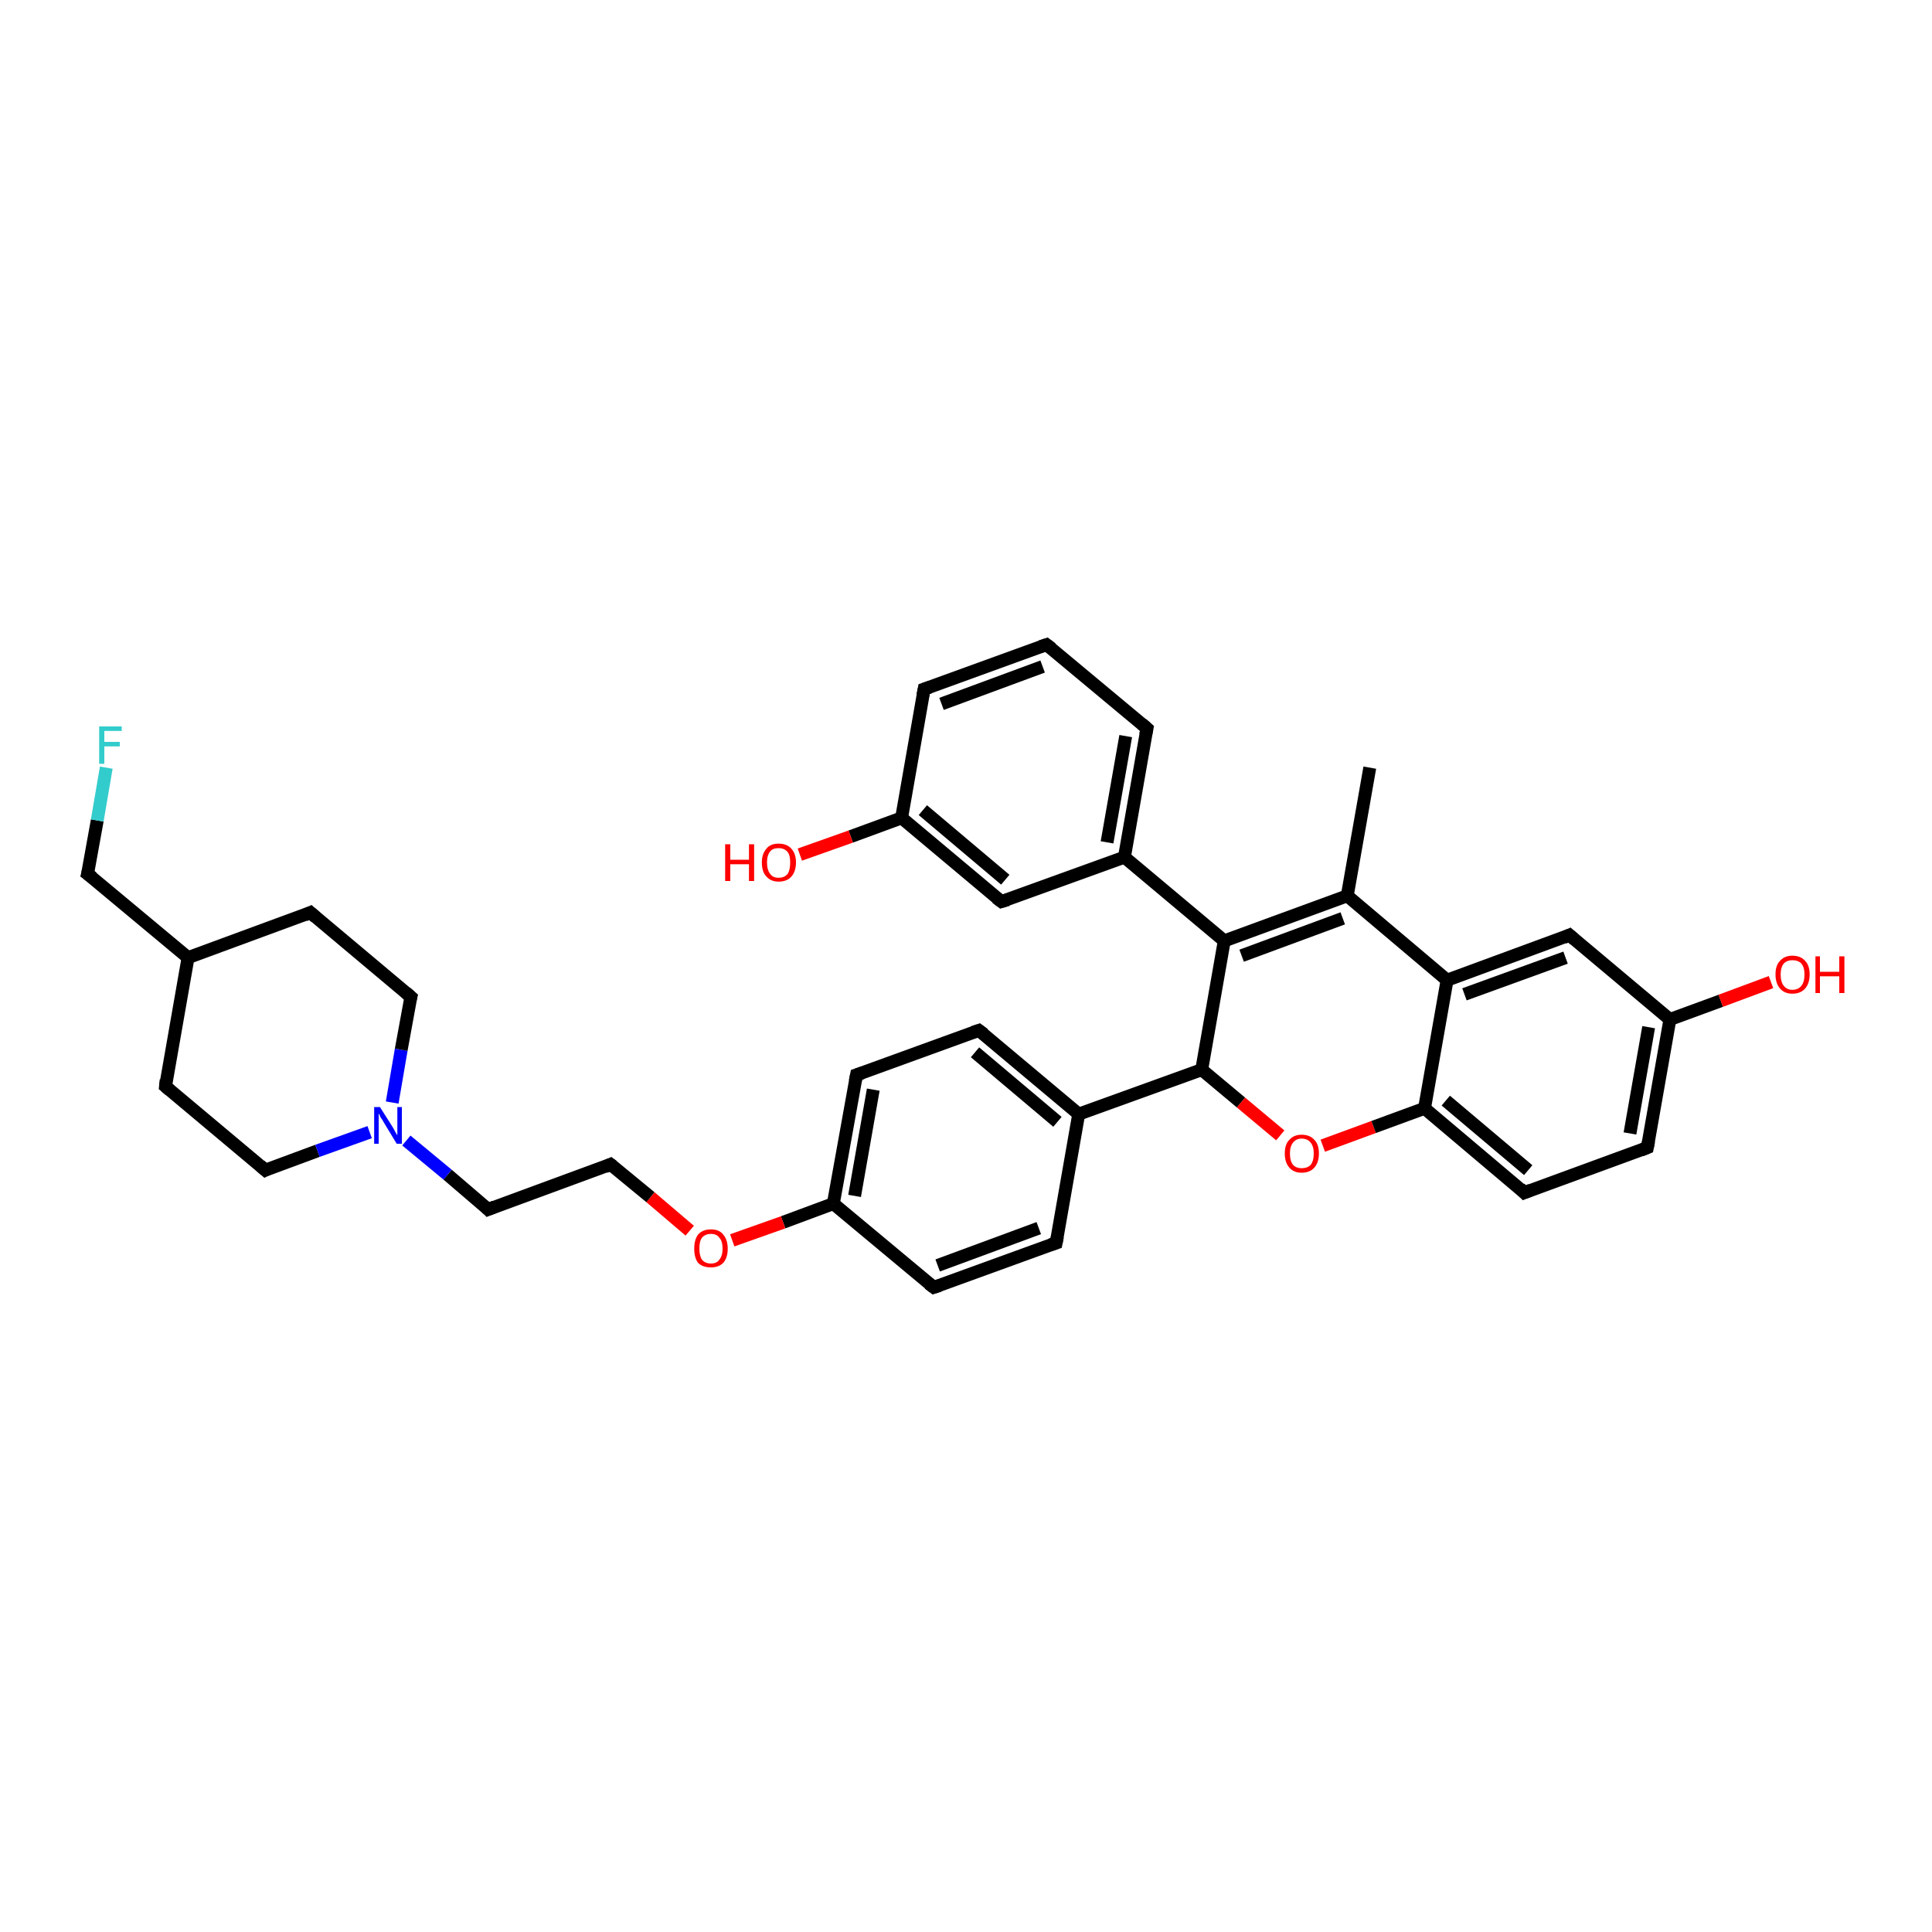 <?xml version='1.0' encoding='iso-8859-1'?>
<svg version='1.1' baseProfile='full'
              xmlns='http://www.w3.org/2000/svg'
                      xmlns:rdkit='http://www.rdkit.org/xml'
                      xmlns:xlink='http://www.w3.org/1999/xlink'
                  xml:space='preserve'
width='300px' height='300px' viewBox='0 0 300 300'>
<!-- END OF HEADER -->
<rect style='opacity:1.0;fill:#FFFFFF;stroke:none' width='300.0' height='300.0' x='0.0' y='0.0'> </rect>
<path class='bond-0 atom-0 atom-1' d='M 212.7,119.2 L 209.2,139.1' style='fill:none;fill-rule:evenodd;stroke:#000000;stroke-width:2.0px;stroke-linecap:butt;stroke-linejoin:miter;stroke-opacity:1' />
<path class='bond-1 atom-1 atom-2' d='M 209.2,139.1 L 190.1,146.1' style='fill:none;fill-rule:evenodd;stroke:#000000;stroke-width:2.0px;stroke-linecap:butt;stroke-linejoin:miter;stroke-opacity:1' />
<path class='bond-1 atom-1 atom-2' d='M 208.5,142.6 L 192.8,148.4' style='fill:none;fill-rule:evenodd;stroke:#000000;stroke-width:2.0px;stroke-linecap:butt;stroke-linejoin:miter;stroke-opacity:1' />
<path class='bond-2 atom-2 atom-3' d='M 190.1,146.1 L 186.6,166.1' style='fill:none;fill-rule:evenodd;stroke:#000000;stroke-width:2.0px;stroke-linecap:butt;stroke-linejoin:miter;stroke-opacity:1' />
<path class='bond-3 atom-3 atom-4' d='M 186.6,166.1 L 192.7,171.2' style='fill:none;fill-rule:evenodd;stroke:#000000;stroke-width:2.0px;stroke-linecap:butt;stroke-linejoin:miter;stroke-opacity:1' />
<path class='bond-3 atom-3 atom-4' d='M 192.7,171.2 L 198.8,176.3' style='fill:none;fill-rule:evenodd;stroke:#FF0000;stroke-width:2.0px;stroke-linecap:butt;stroke-linejoin:miter;stroke-opacity:1' />
<path class='bond-4 atom-4 atom-5' d='M 205.4,177.9 L 213.3,175.0' style='fill:none;fill-rule:evenodd;stroke:#FF0000;stroke-width:2.0px;stroke-linecap:butt;stroke-linejoin:miter;stroke-opacity:1' />
<path class='bond-4 atom-4 atom-5' d='M 213.3,175.0 L 221.2,172.1' style='fill:none;fill-rule:evenodd;stroke:#000000;stroke-width:2.0px;stroke-linecap:butt;stroke-linejoin:miter;stroke-opacity:1' />
<path class='bond-5 atom-5 atom-6' d='M 221.2,172.1 L 236.7,185.2' style='fill:none;fill-rule:evenodd;stroke:#000000;stroke-width:2.0px;stroke-linecap:butt;stroke-linejoin:miter;stroke-opacity:1' />
<path class='bond-5 atom-5 atom-6' d='M 224.5,170.9 L 237.3,181.7' style='fill:none;fill-rule:evenodd;stroke:#000000;stroke-width:2.0px;stroke-linecap:butt;stroke-linejoin:miter;stroke-opacity:1' />
<path class='bond-6 atom-6 atom-7' d='M 236.7,185.2 L 255.8,178.2' style='fill:none;fill-rule:evenodd;stroke:#000000;stroke-width:2.0px;stroke-linecap:butt;stroke-linejoin:miter;stroke-opacity:1' />
<path class='bond-7 atom-7 atom-8' d='M 255.8,178.2 L 259.3,158.3' style='fill:none;fill-rule:evenodd;stroke:#000000;stroke-width:2.0px;stroke-linecap:butt;stroke-linejoin:miter;stroke-opacity:1' />
<path class='bond-7 atom-7 atom-8' d='M 253.1,176.0 L 256.0,159.5' style='fill:none;fill-rule:evenodd;stroke:#000000;stroke-width:2.0px;stroke-linecap:butt;stroke-linejoin:miter;stroke-opacity:1' />
<path class='bond-8 atom-8 atom-9' d='M 259.3,158.3 L 267.2,155.4' style='fill:none;fill-rule:evenodd;stroke:#000000;stroke-width:2.0px;stroke-linecap:butt;stroke-linejoin:miter;stroke-opacity:1' />
<path class='bond-8 atom-8 atom-9' d='M 267.2,155.4 L 275.0,152.5' style='fill:none;fill-rule:evenodd;stroke:#FF0000;stroke-width:2.0px;stroke-linecap:butt;stroke-linejoin:miter;stroke-opacity:1' />
<path class='bond-9 atom-8 atom-10' d='M 259.3,158.3 L 243.7,145.2' style='fill:none;fill-rule:evenodd;stroke:#000000;stroke-width:2.0px;stroke-linecap:butt;stroke-linejoin:miter;stroke-opacity:1' />
<path class='bond-10 atom-10 atom-11' d='M 243.7,145.2 L 224.7,152.2' style='fill:none;fill-rule:evenodd;stroke:#000000;stroke-width:2.0px;stroke-linecap:butt;stroke-linejoin:miter;stroke-opacity:1' />
<path class='bond-10 atom-10 atom-11' d='M 243.1,148.7 L 227.4,154.4' style='fill:none;fill-rule:evenodd;stroke:#000000;stroke-width:2.0px;stroke-linecap:butt;stroke-linejoin:miter;stroke-opacity:1' />
<path class='bond-11 atom-3 atom-12' d='M 186.6,166.1 L 167.5,173.0' style='fill:none;fill-rule:evenodd;stroke:#000000;stroke-width:2.0px;stroke-linecap:butt;stroke-linejoin:miter;stroke-opacity:1' />
<path class='bond-12 atom-12 atom-13' d='M 167.5,173.0 L 152.0,160.0' style='fill:none;fill-rule:evenodd;stroke:#000000;stroke-width:2.0px;stroke-linecap:butt;stroke-linejoin:miter;stroke-opacity:1' />
<path class='bond-12 atom-12 atom-13' d='M 164.2,174.2 L 151.4,163.4' style='fill:none;fill-rule:evenodd;stroke:#000000;stroke-width:2.0px;stroke-linecap:butt;stroke-linejoin:miter;stroke-opacity:1' />
<path class='bond-13 atom-13 atom-14' d='M 152.0,160.0 L 133.0,166.9' style='fill:none;fill-rule:evenodd;stroke:#000000;stroke-width:2.0px;stroke-linecap:butt;stroke-linejoin:miter;stroke-opacity:1' />
<path class='bond-14 atom-14 atom-15' d='M 133.0,166.9 L 129.4,186.9' style='fill:none;fill-rule:evenodd;stroke:#000000;stroke-width:2.0px;stroke-linecap:butt;stroke-linejoin:miter;stroke-opacity:1' />
<path class='bond-14 atom-14 atom-15' d='M 135.6,169.2 L 132.7,185.7' style='fill:none;fill-rule:evenodd;stroke:#000000;stroke-width:2.0px;stroke-linecap:butt;stroke-linejoin:miter;stroke-opacity:1' />
<path class='bond-15 atom-15 atom-16' d='M 129.4,186.9 L 121.6,189.8' style='fill:none;fill-rule:evenodd;stroke:#000000;stroke-width:2.0px;stroke-linecap:butt;stroke-linejoin:miter;stroke-opacity:1' />
<path class='bond-15 atom-15 atom-16' d='M 121.6,189.8 L 113.7,192.6' style='fill:none;fill-rule:evenodd;stroke:#FF0000;stroke-width:2.0px;stroke-linecap:butt;stroke-linejoin:miter;stroke-opacity:1' />
<path class='bond-16 atom-16 atom-17' d='M 107.1,191.1 L 101.0,185.9' style='fill:none;fill-rule:evenodd;stroke:#FF0000;stroke-width:2.0px;stroke-linecap:butt;stroke-linejoin:miter;stroke-opacity:1' />
<path class='bond-16 atom-16 atom-17' d='M 101.0,185.9 L 94.8,180.8' style='fill:none;fill-rule:evenodd;stroke:#000000;stroke-width:2.0px;stroke-linecap:butt;stroke-linejoin:miter;stroke-opacity:1' />
<path class='bond-17 atom-17 atom-18' d='M 94.8,180.8 L 75.8,187.8' style='fill:none;fill-rule:evenodd;stroke:#000000;stroke-width:2.0px;stroke-linecap:butt;stroke-linejoin:miter;stroke-opacity:1' />
<path class='bond-18 atom-18 atom-19' d='M 75.8,187.8 L 69.5,182.4' style='fill:none;fill-rule:evenodd;stroke:#000000;stroke-width:2.0px;stroke-linecap:butt;stroke-linejoin:miter;stroke-opacity:1' />
<path class='bond-18 atom-18 atom-19' d='M 69.5,182.4 L 63.1,177.1' style='fill:none;fill-rule:evenodd;stroke:#0000FF;stroke-width:2.0px;stroke-linecap:butt;stroke-linejoin:miter;stroke-opacity:1' />
<path class='bond-19 atom-19 atom-20' d='M 60.9,171.2 L 62.3,163.0' style='fill:none;fill-rule:evenodd;stroke:#0000FF;stroke-width:2.0px;stroke-linecap:butt;stroke-linejoin:miter;stroke-opacity:1' />
<path class='bond-19 atom-19 atom-20' d='M 62.3,163.0 L 63.8,154.8' style='fill:none;fill-rule:evenodd;stroke:#000000;stroke-width:2.0px;stroke-linecap:butt;stroke-linejoin:miter;stroke-opacity:1' />
<path class='bond-20 atom-20 atom-21' d='M 63.8,154.8 L 48.2,141.7' style='fill:none;fill-rule:evenodd;stroke:#000000;stroke-width:2.0px;stroke-linecap:butt;stroke-linejoin:miter;stroke-opacity:1' />
<path class='bond-21 atom-21 atom-22' d='M 48.2,141.7 L 29.2,148.7' style='fill:none;fill-rule:evenodd;stroke:#000000;stroke-width:2.0px;stroke-linecap:butt;stroke-linejoin:miter;stroke-opacity:1' />
<path class='bond-22 atom-22 atom-23' d='M 29.2,148.7 L 13.6,135.7' style='fill:none;fill-rule:evenodd;stroke:#000000;stroke-width:2.0px;stroke-linecap:butt;stroke-linejoin:miter;stroke-opacity:1' />
<path class='bond-23 atom-23 atom-24' d='M 13.6,135.7 L 15.1,127.4' style='fill:none;fill-rule:evenodd;stroke:#000000;stroke-width:2.0px;stroke-linecap:butt;stroke-linejoin:miter;stroke-opacity:1' />
<path class='bond-23 atom-23 atom-24' d='M 15.1,127.4 L 16.5,119.2' style='fill:none;fill-rule:evenodd;stroke:#33CCCC;stroke-width:2.0px;stroke-linecap:butt;stroke-linejoin:miter;stroke-opacity:1' />
<path class='bond-24 atom-22 atom-25' d='M 29.2,148.7 L 25.7,168.7' style='fill:none;fill-rule:evenodd;stroke:#000000;stroke-width:2.0px;stroke-linecap:butt;stroke-linejoin:miter;stroke-opacity:1' />
<path class='bond-25 atom-25 atom-26' d='M 25.7,168.7 L 41.2,181.7' style='fill:none;fill-rule:evenodd;stroke:#000000;stroke-width:2.0px;stroke-linecap:butt;stroke-linejoin:miter;stroke-opacity:1' />
<path class='bond-26 atom-15 atom-27' d='M 129.4,186.9 L 145.0,199.9' style='fill:none;fill-rule:evenodd;stroke:#000000;stroke-width:2.0px;stroke-linecap:butt;stroke-linejoin:miter;stroke-opacity:1' />
<path class='bond-27 atom-27 atom-28' d='M 145.0,199.9 L 164.0,193.0' style='fill:none;fill-rule:evenodd;stroke:#000000;stroke-width:2.0px;stroke-linecap:butt;stroke-linejoin:miter;stroke-opacity:1' />
<path class='bond-27 atom-27 atom-28' d='M 145.6,196.5 L 161.3,190.7' style='fill:none;fill-rule:evenodd;stroke:#000000;stroke-width:2.0px;stroke-linecap:butt;stroke-linejoin:miter;stroke-opacity:1' />
<path class='bond-28 atom-2 atom-29' d='M 190.1,146.1 L 174.6,133.1' style='fill:none;fill-rule:evenodd;stroke:#000000;stroke-width:2.0px;stroke-linecap:butt;stroke-linejoin:miter;stroke-opacity:1' />
<path class='bond-29 atom-29 atom-30' d='M 174.6,133.1 L 178.1,113.1' style='fill:none;fill-rule:evenodd;stroke:#000000;stroke-width:2.0px;stroke-linecap:butt;stroke-linejoin:miter;stroke-opacity:1' />
<path class='bond-29 atom-29 atom-30' d='M 171.9,130.8 L 174.8,114.3' style='fill:none;fill-rule:evenodd;stroke:#000000;stroke-width:2.0px;stroke-linecap:butt;stroke-linejoin:miter;stroke-opacity:1' />
<path class='bond-30 atom-30 atom-31' d='M 178.1,113.1 L 162.5,100.1' style='fill:none;fill-rule:evenodd;stroke:#000000;stroke-width:2.0px;stroke-linecap:butt;stroke-linejoin:miter;stroke-opacity:1' />
<path class='bond-31 atom-31 atom-32' d='M 162.5,100.1 L 143.5,107.0' style='fill:none;fill-rule:evenodd;stroke:#000000;stroke-width:2.0px;stroke-linecap:butt;stroke-linejoin:miter;stroke-opacity:1' />
<path class='bond-31 atom-31 atom-32' d='M 161.9,103.5 L 146.2,109.3' style='fill:none;fill-rule:evenodd;stroke:#000000;stroke-width:2.0px;stroke-linecap:butt;stroke-linejoin:miter;stroke-opacity:1' />
<path class='bond-32 atom-32 atom-33' d='M 143.5,107.0 L 140.0,127.0' style='fill:none;fill-rule:evenodd;stroke:#000000;stroke-width:2.0px;stroke-linecap:butt;stroke-linejoin:miter;stroke-opacity:1' />
<path class='bond-33 atom-33 atom-34' d='M 140.0,127.0 L 132.1,129.9' style='fill:none;fill-rule:evenodd;stroke:#000000;stroke-width:2.0px;stroke-linecap:butt;stroke-linejoin:miter;stroke-opacity:1' />
<path class='bond-33 atom-33 atom-34' d='M 132.1,129.9 L 124.2,132.7' style='fill:none;fill-rule:evenodd;stroke:#FF0000;stroke-width:2.0px;stroke-linecap:butt;stroke-linejoin:miter;stroke-opacity:1' />
<path class='bond-34 atom-33 atom-35' d='M 140.0,127.0 L 155.5,140.0' style='fill:none;fill-rule:evenodd;stroke:#000000;stroke-width:2.0px;stroke-linecap:butt;stroke-linejoin:miter;stroke-opacity:1' />
<path class='bond-34 atom-33 atom-35' d='M 143.3,125.8 L 156.1,136.6' style='fill:none;fill-rule:evenodd;stroke:#000000;stroke-width:2.0px;stroke-linecap:butt;stroke-linejoin:miter;stroke-opacity:1' />
<path class='bond-35 atom-11 atom-1' d='M 224.7,152.2 L 209.2,139.1' style='fill:none;fill-rule:evenodd;stroke:#000000;stroke-width:2.0px;stroke-linecap:butt;stroke-linejoin:miter;stroke-opacity:1' />
<path class='bond-36 atom-28 atom-12' d='M 164.0,193.0 L 167.5,173.0' style='fill:none;fill-rule:evenodd;stroke:#000000;stroke-width:2.0px;stroke-linecap:butt;stroke-linejoin:miter;stroke-opacity:1' />
<path class='bond-37 atom-35 atom-29' d='M 155.5,140.0 L 174.6,133.1' style='fill:none;fill-rule:evenodd;stroke:#000000;stroke-width:2.0px;stroke-linecap:butt;stroke-linejoin:miter;stroke-opacity:1' />
<path class='bond-38 atom-11 atom-5' d='M 224.7,152.2 L 221.2,172.1' style='fill:none;fill-rule:evenodd;stroke:#000000;stroke-width:2.0px;stroke-linecap:butt;stroke-linejoin:miter;stroke-opacity:1' />
<path class='bond-39 atom-26 atom-19' d='M 41.2,181.7 L 49.3,178.7' style='fill:none;fill-rule:evenodd;stroke:#000000;stroke-width:2.0px;stroke-linecap:butt;stroke-linejoin:miter;stroke-opacity:1' />
<path class='bond-39 atom-26 atom-19' d='M 49.3,178.7 L 57.4,175.8' style='fill:none;fill-rule:evenodd;stroke:#0000FF;stroke-width:2.0px;stroke-linecap:butt;stroke-linejoin:miter;stroke-opacity:1' />
<path d='M 236.0,184.5 L 236.7,185.2 L 237.7,184.8' style='fill:none;stroke:#000000;stroke-width:2.0px;stroke-linecap:butt;stroke-linejoin:miter;stroke-opacity:1;' />
<path d='M 254.8,178.6 L 255.8,178.2 L 256.0,177.2' style='fill:none;stroke:#000000;stroke-width:2.0px;stroke-linecap:butt;stroke-linejoin:miter;stroke-opacity:1;' />
<path d='M 244.5,145.9 L 243.7,145.2 L 242.8,145.6' style='fill:none;stroke:#000000;stroke-width:2.0px;stroke-linecap:butt;stroke-linejoin:miter;stroke-opacity:1;' />
<path d='M 152.8,160.6 L 152.0,160.0 L 151.1,160.3' style='fill:none;stroke:#000000;stroke-width:2.0px;stroke-linecap:butt;stroke-linejoin:miter;stroke-opacity:1;' />
<path d='M 133.9,166.6 L 133.0,166.9 L 132.8,167.9' style='fill:none;stroke:#000000;stroke-width:2.0px;stroke-linecap:butt;stroke-linejoin:miter;stroke-opacity:1;' />
<path d='M 95.2,181.1 L 94.8,180.8 L 93.9,181.2' style='fill:none;stroke:#000000;stroke-width:2.0px;stroke-linecap:butt;stroke-linejoin:miter;stroke-opacity:1;' />
<path d='M 76.8,187.4 L 75.8,187.8 L 75.5,187.5' style='fill:none;stroke:#000000;stroke-width:2.0px;stroke-linecap:butt;stroke-linejoin:miter;stroke-opacity:1;' />
<path d='M 63.7,155.2 L 63.8,154.8 L 63.0,154.1' style='fill:none;stroke:#000000;stroke-width:2.0px;stroke-linecap:butt;stroke-linejoin:miter;stroke-opacity:1;' />
<path d='M 49.0,142.4 L 48.2,141.7 L 47.3,142.1' style='fill:none;stroke:#000000;stroke-width:2.0px;stroke-linecap:butt;stroke-linejoin:miter;stroke-opacity:1;' />
<path d='M 14.4,136.3 L 13.6,135.7 L 13.7,135.3' style='fill:none;stroke:#000000;stroke-width:2.0px;stroke-linecap:butt;stroke-linejoin:miter;stroke-opacity:1;' />
<path d='M 25.8,167.7 L 25.7,168.7 L 26.4,169.3' style='fill:none;stroke:#000000;stroke-width:2.0px;stroke-linecap:butt;stroke-linejoin:miter;stroke-opacity:1;' />
<path d='M 40.4,181.0 L 41.2,181.7 L 41.6,181.5' style='fill:none;stroke:#000000;stroke-width:2.0px;stroke-linecap:butt;stroke-linejoin:miter;stroke-opacity:1;' />
<path d='M 144.2,199.3 L 145.0,199.9 L 145.9,199.6' style='fill:none;stroke:#000000;stroke-width:2.0px;stroke-linecap:butt;stroke-linejoin:miter;stroke-opacity:1;' />
<path d='M 163.1,193.3 L 164.0,193.0 L 164.2,192.0' style='fill:none;stroke:#000000;stroke-width:2.0px;stroke-linecap:butt;stroke-linejoin:miter;stroke-opacity:1;' />
<path d='M 177.9,114.1 L 178.1,113.1 L 177.3,112.4' style='fill:none;stroke:#000000;stroke-width:2.0px;stroke-linecap:butt;stroke-linejoin:miter;stroke-opacity:1;' />
<path d='M 163.3,100.7 L 162.5,100.1 L 161.6,100.4' style='fill:none;stroke:#000000;stroke-width:2.0px;stroke-linecap:butt;stroke-linejoin:miter;stroke-opacity:1;' />
<path d='M 144.4,106.7 L 143.5,107.0 L 143.3,108.0' style='fill:none;stroke:#000000;stroke-width:2.0px;stroke-linecap:butt;stroke-linejoin:miter;stroke-opacity:1;' />
<path d='M 154.7,139.4 L 155.5,140.0 L 156.5,139.7' style='fill:none;stroke:#000000;stroke-width:2.0px;stroke-linecap:butt;stroke-linejoin:miter;stroke-opacity:1;' />
<path class='atom-4' d='M 199.5 179.1
Q 199.5 177.7, 200.2 177.0
Q 200.9 176.2, 202.1 176.2
Q 203.4 176.2, 204.1 177.0
Q 204.8 177.7, 204.8 179.1
Q 204.8 180.5, 204.1 181.3
Q 203.4 182.1, 202.1 182.1
Q 200.9 182.1, 200.2 181.3
Q 199.5 180.5, 199.5 179.1
M 202.1 181.4
Q 203.0 181.4, 203.5 180.9
Q 204.0 180.3, 204.0 179.1
Q 204.0 178.0, 203.5 177.4
Q 203.0 176.8, 202.1 176.8
Q 201.3 176.8, 200.8 177.4
Q 200.3 178.0, 200.3 179.1
Q 200.3 180.3, 200.8 180.9
Q 201.3 181.4, 202.1 181.4
' fill='#FF0000'/>
<path class='atom-9' d='M 275.7 151.3
Q 275.7 149.9, 276.4 149.2
Q 277.1 148.4, 278.3 148.4
Q 279.6 148.4, 280.3 149.2
Q 281.0 149.9, 281.0 151.3
Q 281.0 152.7, 280.3 153.5
Q 279.6 154.3, 278.3 154.3
Q 277.1 154.3, 276.4 153.5
Q 275.7 152.7, 275.7 151.3
M 278.3 153.7
Q 279.2 153.7, 279.7 153.1
Q 280.2 152.5, 280.2 151.3
Q 280.2 150.2, 279.7 149.6
Q 279.2 149.1, 278.3 149.1
Q 277.5 149.1, 277.0 149.6
Q 276.5 150.2, 276.5 151.3
Q 276.5 152.5, 277.0 153.1
Q 277.5 153.7, 278.3 153.7
' fill='#FF0000'/>
<path class='atom-9' d='M 281.9 148.5
L 282.6 148.5
L 282.6 150.9
L 285.6 150.9
L 285.6 148.5
L 286.4 148.5
L 286.4 154.2
L 285.6 154.2
L 285.6 151.6
L 282.6 151.6
L 282.6 154.2
L 281.9 154.2
L 281.9 148.5
' fill='#FF0000'/>
<path class='atom-16' d='M 107.8 193.9
Q 107.8 192.5, 108.4 191.7
Q 109.1 190.9, 110.4 190.9
Q 111.7 190.9, 112.3 191.7
Q 113.0 192.5, 113.0 193.9
Q 113.0 195.3, 112.3 196.1
Q 111.6 196.8, 110.4 196.8
Q 109.1 196.8, 108.4 196.1
Q 107.8 195.3, 107.8 193.9
M 110.4 196.2
Q 111.3 196.2, 111.7 195.6
Q 112.2 195.0, 112.2 193.9
Q 112.2 192.7, 111.7 192.2
Q 111.3 191.6, 110.4 191.6
Q 109.5 191.6, 109.0 192.2
Q 108.6 192.7, 108.6 193.9
Q 108.6 195.0, 109.0 195.6
Q 109.5 196.2, 110.4 196.2
' fill='#FF0000'/>
<path class='atom-19' d='M 59.0 171.9
L 60.9 174.9
Q 61.1 175.2, 61.4 175.8
Q 61.7 176.3, 61.7 176.3
L 61.7 171.9
L 62.4 171.9
L 62.4 177.6
L 61.6 177.6
L 59.6 174.3
Q 59.4 173.9, 59.1 173.5
Q 58.9 173.0, 58.8 172.9
L 58.8 177.6
L 58.1 177.6
L 58.1 171.9
L 59.0 171.9
' fill='#0000FF'/>
<path class='atom-24' d='M 15.4 112.8
L 18.9 112.8
L 18.9 113.5
L 16.2 113.5
L 16.2 115.2
L 18.6 115.2
L 18.6 115.9
L 16.2 115.9
L 16.2 118.6
L 15.4 118.6
L 15.4 112.8
' fill='#33CCCC'/>
<path class='atom-34' d='M 112.6 131.1
L 113.4 131.1
L 113.4 133.5
L 116.3 133.5
L 116.3 131.1
L 117.1 131.1
L 117.1 136.8
L 116.3 136.8
L 116.3 134.2
L 113.4 134.2
L 113.4 136.8
L 112.6 136.8
L 112.6 131.1
' fill='#FF0000'/>
<path class='atom-34' d='M 118.3 133.9
Q 118.3 132.6, 119.0 131.8
Q 119.6 131.0, 120.9 131.0
Q 122.2 131.0, 122.9 131.8
Q 123.6 132.6, 123.6 133.9
Q 123.6 135.3, 122.9 136.1
Q 122.2 136.9, 120.9 136.9
Q 119.7 136.9, 119.0 136.1
Q 118.3 135.4, 118.3 133.9
M 120.9 136.3
Q 121.8 136.3, 122.3 135.7
Q 122.7 135.1, 122.7 133.9
Q 122.7 132.8, 122.3 132.3
Q 121.8 131.7, 120.9 131.7
Q 120.0 131.7, 119.6 132.2
Q 119.1 132.8, 119.1 133.9
Q 119.1 135.1, 119.6 135.7
Q 120.0 136.3, 120.9 136.3
' fill='#FF0000'/>
</svg>
